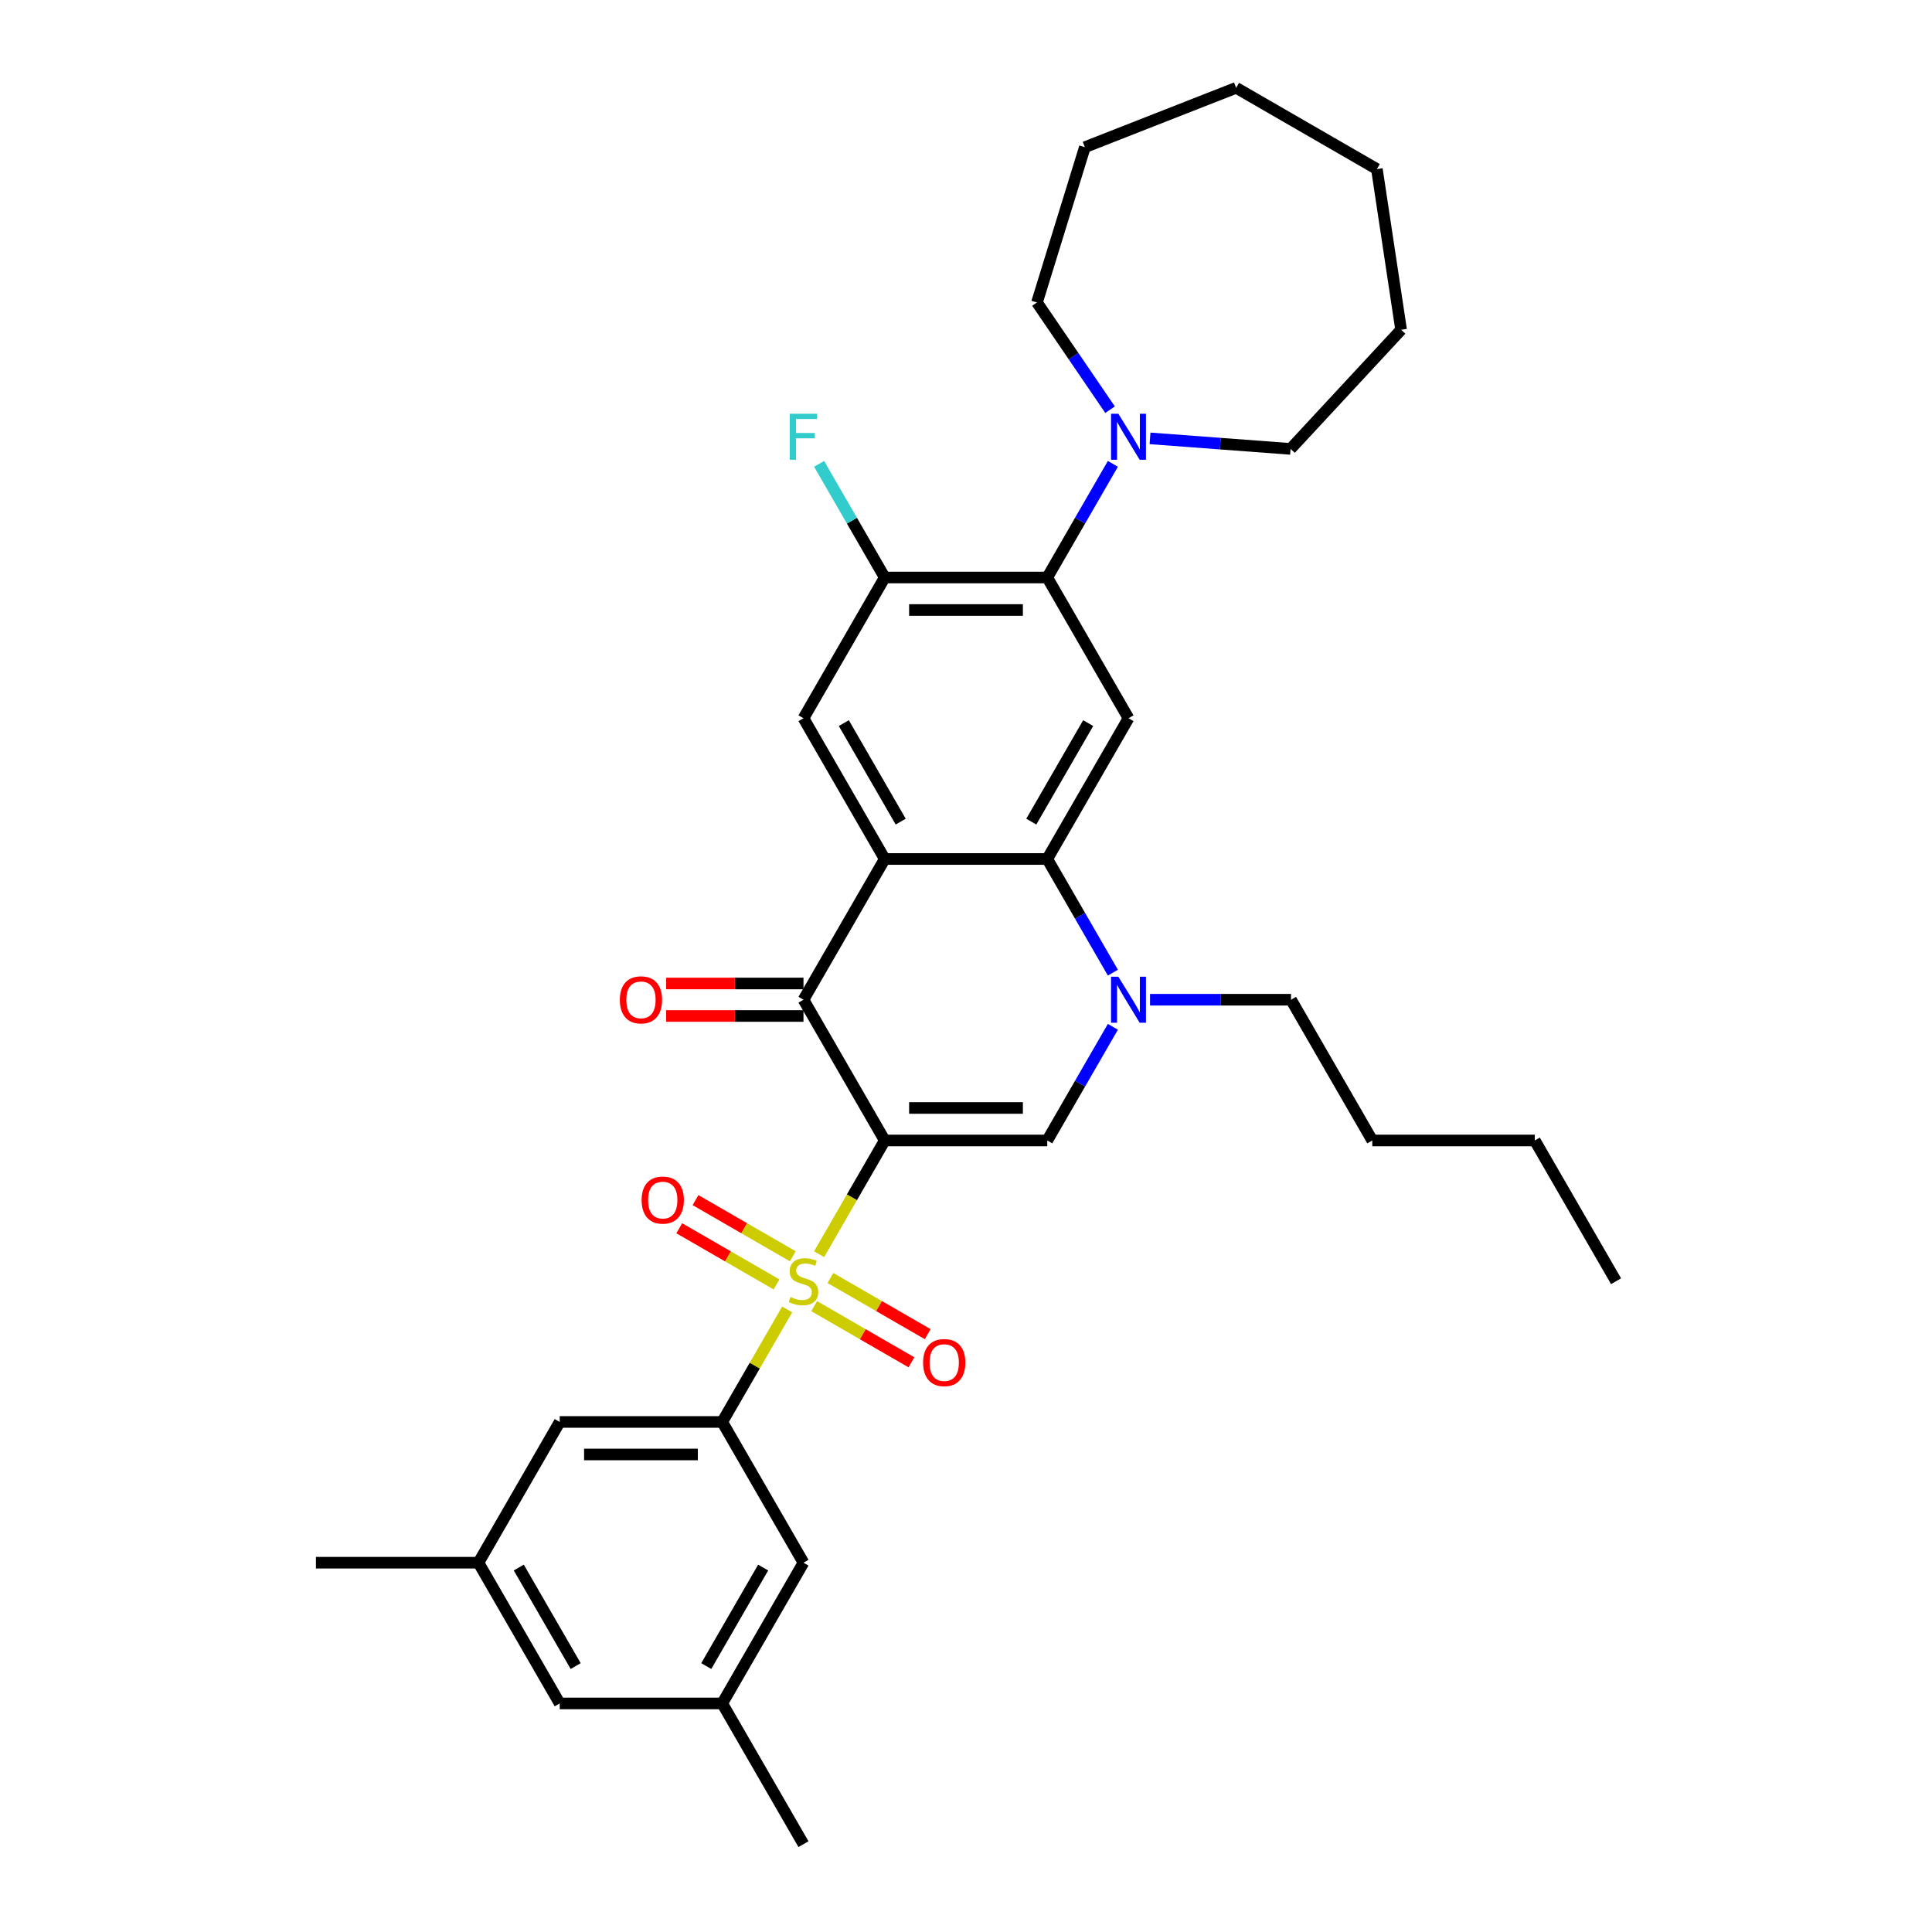 <?xml version='1.0' encoding='iso-8859-1'?>
<svg version='1.1' baseProfile='full'
              xmlns='http://www.w3.org/2000/svg'
                      xmlns:rdkit='http://www.rdkit.org/xml'
                      xmlns:xlink='http://www.w3.org/1999/xlink'
                  xml:space='preserve'
width='1000px' height='1000px' viewBox='0 0 1000 1000'>
<!-- END OF HEADER -->
<rect style='opacity:1.0;fill:#FFFFFF;stroke:none' width='1000' height='1000' x='0' y='0'> </rect>
<path class='bond-0' d='M 457.941,590.306 L 440.948,619.74' style='fill:none;fill-rule:evenodd;stroke:#000000;stroke-width:6px;stroke-linecap:butt;stroke-linejoin:miter;stroke-opacity:1' />
<path class='bond-0' d='M 440.948,619.74 L 423.954,649.174' style='fill:none;fill-rule:evenodd;stroke:#CCCC00;stroke-width:6px;stroke-linecap:butt;stroke-linejoin:miter;stroke-opacity:1' />
<path class='bond-2' d='M 457.941,590.306 L 415.883,517.459' style='fill:none;fill-rule:evenodd;stroke:#000000;stroke-width:6px;stroke-linecap:butt;stroke-linejoin:miter;stroke-opacity:1' />
<path class='bond-3' d='M 457.941,590.306 L 542.059,590.306' style='fill:none;fill-rule:evenodd;stroke:#000000;stroke-width:6px;stroke-linecap:butt;stroke-linejoin:miter;stroke-opacity:1' />
<path class='bond-3' d='M 470.559,573.483 L 529.441,573.483' style='fill:none;fill-rule:evenodd;stroke:#000000;stroke-width:6px;stroke-linecap:butt;stroke-linejoin:miter;stroke-opacity:1' />
<path class='bond-6' d='M 407.442,677.774 L 390.633,706.888' style='fill:none;fill-rule:evenodd;stroke:#CCCC00;stroke-width:6px;stroke-linecap:butt;stroke-linejoin:miter;stroke-opacity:1' />
<path class='bond-6' d='M 390.633,706.888 L 373.824,736.002' style='fill:none;fill-rule:evenodd;stroke:#000000;stroke-width:6px;stroke-linecap:butt;stroke-linejoin:miter;stroke-opacity:1' />
<path class='bond-12' d='M 410.348,650.246 L 385.173,635.711' style='fill:none;fill-rule:evenodd;stroke:#CCCC00;stroke-width:6px;stroke-linecap:butt;stroke-linejoin:miter;stroke-opacity:1' />
<path class='bond-12' d='M 385.173,635.711 L 359.998,621.176' style='fill:none;fill-rule:evenodd;stroke:#FF0000;stroke-width:6px;stroke-linecap:butt;stroke-linejoin:miter;stroke-opacity:1' />
<path class='bond-12' d='M 401.936,664.815 L 376.761,650.28' style='fill:none;fill-rule:evenodd;stroke:#CCCC00;stroke-width:6px;stroke-linecap:butt;stroke-linejoin:miter;stroke-opacity:1' />
<path class='bond-12' d='M 376.761,650.28 L 351.586,635.746' style='fill:none;fill-rule:evenodd;stroke:#FF0000;stroke-width:6px;stroke-linecap:butt;stroke-linejoin:miter;stroke-opacity:1' />
<path class='bond-13' d='M 421.418,676.063 L 446.593,690.598' style='fill:none;fill-rule:evenodd;stroke:#CCCC00;stroke-width:6px;stroke-linecap:butt;stroke-linejoin:miter;stroke-opacity:1' />
<path class='bond-13' d='M 446.593,690.598 L 471.768,705.132' style='fill:none;fill-rule:evenodd;stroke:#FF0000;stroke-width:6px;stroke-linecap:butt;stroke-linejoin:miter;stroke-opacity:1' />
<path class='bond-13' d='M 429.829,661.493 L 455.004,676.028' style='fill:none;fill-rule:evenodd;stroke:#CCCC00;stroke-width:6px;stroke-linecap:butt;stroke-linejoin:miter;stroke-opacity:1' />
<path class='bond-13' d='M 455.004,676.028 L 480.179,690.563' style='fill:none;fill-rule:evenodd;stroke:#FF0000;stroke-width:6px;stroke-linecap:butt;stroke-linejoin:miter;stroke-opacity:1' />
<path class='bond-1' d='M 457.941,444.611 L 415.883,517.459' style='fill:none;fill-rule:evenodd;stroke:#000000;stroke-width:6px;stroke-linecap:butt;stroke-linejoin:miter;stroke-opacity:1' />
<path class='bond-9' d='M 457.941,444.611 L 415.883,371.763' style='fill:none;fill-rule:evenodd;stroke:#000000;stroke-width:6px;stroke-linecap:butt;stroke-linejoin:miter;stroke-opacity:1' />
<path class='bond-9' d='M 466.202,425.272 L 436.761,374.278' style='fill:none;fill-rule:evenodd;stroke:#000000;stroke-width:6px;stroke-linecap:butt;stroke-linejoin:miter;stroke-opacity:1' />
<path class='bond-33' d='M 457.941,444.611 L 542.059,444.611' style='fill:none;fill-rule:evenodd;stroke:#000000;stroke-width:6px;stroke-linecap:butt;stroke-linejoin:miter;stroke-opacity:1' />
<path class='bond-16' d='M 415.883,509.047 L 380.343,509.047' style='fill:none;fill-rule:evenodd;stroke:#000000;stroke-width:6px;stroke-linecap:butt;stroke-linejoin:miter;stroke-opacity:1' />
<path class='bond-16' d='M 380.343,509.047 L 344.803,509.047' style='fill:none;fill-rule:evenodd;stroke:#FF0000;stroke-width:6px;stroke-linecap:butt;stroke-linejoin:miter;stroke-opacity:1' />
<path class='bond-16' d='M 415.883,525.87 L 380.343,525.87' style='fill:none;fill-rule:evenodd;stroke:#000000;stroke-width:6px;stroke-linecap:butt;stroke-linejoin:miter;stroke-opacity:1' />
<path class='bond-16' d='M 380.343,525.87 L 344.803,525.87' style='fill:none;fill-rule:evenodd;stroke:#FF0000;stroke-width:6px;stroke-linecap:butt;stroke-linejoin:miter;stroke-opacity:1' />
<path class='bond-5' d='M 542.059,590.306 L 559.043,560.89' style='fill:none;fill-rule:evenodd;stroke:#000000;stroke-width:6px;stroke-linecap:butt;stroke-linejoin:miter;stroke-opacity:1' />
<path class='bond-5' d='M 559.043,560.89 L 576.026,531.473' style='fill:none;fill-rule:evenodd;stroke:#0000FF;stroke-width:6px;stroke-linecap:butt;stroke-linejoin:miter;stroke-opacity:1' />
<path class='bond-4' d='M 542.059,444.611 L 559.043,474.028' style='fill:none;fill-rule:evenodd;stroke:#000000;stroke-width:6px;stroke-linecap:butt;stroke-linejoin:miter;stroke-opacity:1' />
<path class='bond-4' d='M 559.043,474.028 L 576.026,503.445' style='fill:none;fill-rule:evenodd;stroke:#0000FF;stroke-width:6px;stroke-linecap:butt;stroke-linejoin:miter;stroke-opacity:1' />
<path class='bond-7' d='M 542.059,444.611 L 584.117,371.763' style='fill:none;fill-rule:evenodd;stroke:#000000;stroke-width:6px;stroke-linecap:butt;stroke-linejoin:miter;stroke-opacity:1' />
<path class='bond-7' d='M 533.798,425.272 L 563.239,374.278' style='fill:none;fill-rule:evenodd;stroke:#000000;stroke-width:6px;stroke-linecap:butt;stroke-linejoin:miter;stroke-opacity:1' />
<path class='bond-21' d='M 595.255,517.459 L 631.745,517.459' style='fill:none;fill-rule:evenodd;stroke:#0000FF;stroke-width:6px;stroke-linecap:butt;stroke-linejoin:miter;stroke-opacity:1' />
<path class='bond-21' d='M 631.745,517.459 L 668.235,517.459' style='fill:none;fill-rule:evenodd;stroke:#000000;stroke-width:6px;stroke-linecap:butt;stroke-linejoin:miter;stroke-opacity:1' />
<path class='bond-14' d='M 373.824,736.002 L 289.707,736.002' style='fill:none;fill-rule:evenodd;stroke:#000000;stroke-width:6px;stroke-linecap:butt;stroke-linejoin:miter;stroke-opacity:1' />
<path class='bond-14' d='M 361.206,752.826 L 302.324,752.826' style='fill:none;fill-rule:evenodd;stroke:#000000;stroke-width:6px;stroke-linecap:butt;stroke-linejoin:miter;stroke-opacity:1' />
<path class='bond-15' d='M 373.824,736.002 L 415.883,808.85' style='fill:none;fill-rule:evenodd;stroke:#000000;stroke-width:6px;stroke-linecap:butt;stroke-linejoin:miter;stroke-opacity:1' />
<path class='bond-8' d='M 584.117,371.763 L 542.059,298.915' style='fill:none;fill-rule:evenodd;stroke:#000000;stroke-width:6px;stroke-linecap:butt;stroke-linejoin:miter;stroke-opacity:1' />
<path class='bond-11' d='M 542.059,298.915 L 559.043,269.498' style='fill:none;fill-rule:evenodd;stroke:#000000;stroke-width:6px;stroke-linecap:butt;stroke-linejoin:miter;stroke-opacity:1' />
<path class='bond-11' d='M 559.043,269.498 L 576.026,240.081' style='fill:none;fill-rule:evenodd;stroke:#0000FF;stroke-width:6px;stroke-linecap:butt;stroke-linejoin:miter;stroke-opacity:1' />
<path class='bond-34' d='M 542.059,298.915 L 457.941,298.915' style='fill:none;fill-rule:evenodd;stroke:#000000;stroke-width:6px;stroke-linecap:butt;stroke-linejoin:miter;stroke-opacity:1' />
<path class='bond-34' d='M 529.441,315.739 L 470.559,315.739' style='fill:none;fill-rule:evenodd;stroke:#000000;stroke-width:6px;stroke-linecap:butt;stroke-linejoin:miter;stroke-opacity:1' />
<path class='bond-10' d='M 415.883,371.763 L 457.941,298.915' style='fill:none;fill-rule:evenodd;stroke:#000000;stroke-width:6px;stroke-linecap:butt;stroke-linejoin:miter;stroke-opacity:1' />
<path class='bond-19' d='M 457.941,298.915 L 440.957,269.498' style='fill:none;fill-rule:evenodd;stroke:#000000;stroke-width:6px;stroke-linecap:butt;stroke-linejoin:miter;stroke-opacity:1' />
<path class='bond-19' d='M 440.957,269.498 L 423.974,240.081' style='fill:none;fill-rule:evenodd;stroke:#33CCCC;stroke-width:6px;stroke-linecap:butt;stroke-linejoin:miter;stroke-opacity:1' />
<path class='bond-22' d='M 574.563,212.053 L 555.648,184.31' style='fill:none;fill-rule:evenodd;stroke:#0000FF;stroke-width:6px;stroke-linecap:butt;stroke-linejoin:miter;stroke-opacity:1' />
<path class='bond-22' d='M 555.648,184.31 L 536.732,156.566' style='fill:none;fill-rule:evenodd;stroke:#000000;stroke-width:6px;stroke-linecap:butt;stroke-linejoin:miter;stroke-opacity:1' />
<path class='bond-23' d='M 595.255,226.902 L 631.627,229.628' style='fill:none;fill-rule:evenodd;stroke:#0000FF;stroke-width:6px;stroke-linecap:butt;stroke-linejoin:miter;stroke-opacity:1' />
<path class='bond-23' d='M 631.627,229.628 L 668,232.354' style='fill:none;fill-rule:evenodd;stroke:#000000;stroke-width:6px;stroke-linecap:butt;stroke-linejoin:miter;stroke-opacity:1' />
<path class='bond-17' d='M 289.707,736.002 L 247.648,808.85' style='fill:none;fill-rule:evenodd;stroke:#000000;stroke-width:6px;stroke-linecap:butt;stroke-linejoin:miter;stroke-opacity:1' />
<path class='bond-18' d='M 415.883,808.85 L 373.824,881.698' style='fill:none;fill-rule:evenodd;stroke:#000000;stroke-width:6px;stroke-linecap:butt;stroke-linejoin:miter;stroke-opacity:1' />
<path class='bond-18' d='M 395.004,811.365 L 365.563,862.359' style='fill:none;fill-rule:evenodd;stroke:#000000;stroke-width:6px;stroke-linecap:butt;stroke-linejoin:miter;stroke-opacity:1' />
<path class='bond-24' d='M 247.648,808.85 L 163.53,808.85' style='fill:none;fill-rule:evenodd;stroke:#000000;stroke-width:6px;stroke-linecap:butt;stroke-linejoin:miter;stroke-opacity:1' />
<path class='bond-35' d='M 247.648,808.85 L 289.707,881.698' style='fill:none;fill-rule:evenodd;stroke:#000000;stroke-width:6px;stroke-linecap:butt;stroke-linejoin:miter;stroke-opacity:1' />
<path class='bond-35' d='M 268.526,811.365 L 297.967,862.359' style='fill:none;fill-rule:evenodd;stroke:#000000;stroke-width:6px;stroke-linecap:butt;stroke-linejoin:miter;stroke-opacity:1' />
<path class='bond-20' d='M 373.824,881.698 L 289.707,881.698' style='fill:none;fill-rule:evenodd;stroke:#000000;stroke-width:6px;stroke-linecap:butt;stroke-linejoin:miter;stroke-opacity:1' />
<path class='bond-25' d='M 373.824,881.698 L 415.883,954.545' style='fill:none;fill-rule:evenodd;stroke:#000000;stroke-width:6px;stroke-linecap:butt;stroke-linejoin:miter;stroke-opacity:1' />
<path class='bond-26' d='M 668.235,517.459 L 710.293,590.306' style='fill:none;fill-rule:evenodd;stroke:#000000;stroke-width:6px;stroke-linecap:butt;stroke-linejoin:miter;stroke-opacity:1' />
<path class='bond-29' d='M 536.732,156.566 L 561.526,76.186' style='fill:none;fill-rule:evenodd;stroke:#000000;stroke-width:6px;stroke-linecap:butt;stroke-linejoin:miter;stroke-opacity:1' />
<path class='bond-28' d='M 668,232.354 L 725.214,170.691' style='fill:none;fill-rule:evenodd;stroke:#000000;stroke-width:6px;stroke-linecap:butt;stroke-linejoin:miter;stroke-opacity:1' />
<path class='bond-27' d='M 710.293,590.306 L 794.411,590.306' style='fill:none;fill-rule:evenodd;stroke:#000000;stroke-width:6px;stroke-linecap:butt;stroke-linejoin:miter;stroke-opacity:1' />
<path class='bond-30' d='M 794.411,590.306 L 836.47,663.154' style='fill:none;fill-rule:evenodd;stroke:#000000;stroke-width:6px;stroke-linecap:butt;stroke-linejoin:miter;stroke-opacity:1' />
<path class='bond-32' d='M 725.214,170.691 L 712.677,87.513' style='fill:none;fill-rule:evenodd;stroke:#000000;stroke-width:6px;stroke-linecap:butt;stroke-linejoin:miter;stroke-opacity:1' />
<path class='bond-31' d='M 561.526,76.186 L 639.829,45.455' style='fill:none;fill-rule:evenodd;stroke:#000000;stroke-width:6px;stroke-linecap:butt;stroke-linejoin:miter;stroke-opacity:1' />
<path class='bond-36' d='M 639.829,45.455 L 712.677,87.513' style='fill:none;fill-rule:evenodd;stroke:#000000;stroke-width:6px;stroke-linecap:butt;stroke-linejoin:miter;stroke-opacity:1' />
<path  class='atom-1' d='M 409.153 671.33
Q 409.422 671.431, 410.533 671.902
Q 411.643 672.374, 412.854 672.676
Q 414.099 672.946, 415.311 672.946
Q 417.565 672.946, 418.877 671.869
Q 420.189 670.758, 420.189 668.841
Q 420.189 667.528, 419.516 666.721
Q 418.877 665.913, 417.868 665.476
Q 416.858 665.038, 415.176 664.534
Q 413.056 663.894, 411.778 663.289
Q 410.533 662.683, 409.624 661.405
Q 408.749 660.126, 408.749 657.973
Q 408.749 654.978, 410.768 653.127
Q 412.821 651.277, 416.858 651.277
Q 419.617 651.277, 422.747 652.589
L 421.973 655.18
Q 419.113 654.002, 416.959 654.002
Q 414.638 654.002, 413.359 654.978
Q 412.08 655.92, 412.114 657.569
Q 412.114 658.847, 412.753 659.621
Q 413.426 660.395, 414.368 660.833
Q 415.344 661.27, 416.959 661.775
Q 419.113 662.448, 420.391 663.121
Q 421.67 663.794, 422.578 665.173
Q 423.52 666.519, 423.52 668.841
Q 423.52 672.138, 421.3 673.921
Q 419.113 675.671, 415.445 675.671
Q 413.325 675.671, 411.71 675.2
Q 410.129 674.762, 408.245 673.989
L 409.153 671.33
' fill='#CCCC00'/>
<path  class='atom-6' d='M 578.852 505.548
L 586.658 518.165
Q 587.432 519.41, 588.677 521.665
Q 589.921 523.919, 589.989 524.053
L 589.989 505.548
L 593.152 505.548
L 593.152 529.37
L 589.888 529.37
L 581.51 515.574
Q 580.534 513.959, 579.491 512.109
Q 578.482 510.258, 578.179 509.686
L 578.179 529.37
L 575.083 529.37
L 575.083 505.548
L 578.852 505.548
' fill='#0000FF'/>
<path  class='atom-12' d='M 578.852 214.156
L 586.658 226.774
Q 587.432 228.019, 588.677 230.273
Q 589.921 232.528, 589.989 232.662
L 589.989 214.156
L 593.152 214.156
L 593.152 237.978
L 589.888 237.978
L 581.51 224.183
Q 580.534 222.568, 579.491 220.718
Q 578.482 218.867, 578.179 218.295
L 578.179 237.978
L 575.083 237.978
L 575.083 214.156
L 578.852 214.156
' fill='#0000FF'/>
<path  class='atom-13' d='M 332.1 621.163
Q 332.1 615.443, 334.926 612.246
Q 337.752 609.05, 343.035 609.05
Q 348.317 609.05, 351.144 612.246
Q 353.97 615.443, 353.97 621.163
Q 353.97 626.95, 351.11 630.248
Q 348.25 633.511, 343.035 633.511
Q 337.786 633.511, 334.926 630.248
Q 332.1 626.984, 332.1 621.163
M 343.035 630.82
Q 346.669 630.82, 348.62 628.397
Q 350.605 625.941, 350.605 621.163
Q 350.605 616.486, 348.62 614.131
Q 346.669 611.742, 343.035 611.742
Q 339.401 611.742, 337.416 614.097
Q 335.464 616.452, 335.464 621.163
Q 335.464 625.974, 337.416 628.397
Q 339.401 630.82, 343.035 630.82
' fill='#FF0000'/>
<path  class='atom-14' d='M 477.795 705.28
Q 477.795 699.56, 480.621 696.364
Q 483.448 693.167, 488.73 693.167
Q 494.013 693.167, 496.839 696.364
Q 499.666 699.56, 499.666 705.28
Q 499.666 711.068, 496.806 714.365
Q 493.946 717.629, 488.73 717.629
Q 483.481 717.629, 480.621 714.365
Q 477.795 711.101, 477.795 705.28
M 488.73 714.937
Q 492.364 714.937, 494.316 712.514
Q 496.301 710.058, 496.301 705.28
Q 496.301 700.603, 494.316 698.248
Q 492.364 695.859, 488.73 695.859
Q 485.097 695.859, 483.111 698.214
Q 481.16 700.57, 481.16 705.28
Q 481.16 710.092, 483.111 712.514
Q 485.097 714.937, 488.73 714.937
' fill='#FF0000'/>
<path  class='atom-17' d='M 320.83 517.526
Q 320.83 511.806, 323.656 508.609
Q 326.483 505.413, 331.765 505.413
Q 337.048 505.413, 339.874 508.609
Q 342.7 511.806, 342.7 517.526
Q 342.7 523.313, 339.84 526.611
Q 336.98 529.874, 331.765 529.874
Q 326.516 529.874, 323.656 526.611
Q 320.83 523.347, 320.83 517.526
M 331.765 527.183
Q 335.399 527.183, 337.351 524.76
Q 339.336 522.304, 339.336 517.526
Q 339.336 512.849, 337.351 510.494
Q 335.399 508.105, 331.765 508.105
Q 328.131 508.105, 326.146 510.46
Q 324.195 512.815, 324.195 517.526
Q 324.195 522.337, 326.146 524.76
Q 328.131 527.183, 331.765 527.183
' fill='#FF0000'/>
<path  class='atom-20' d='M 408.8 214.156
L 422.965 214.156
L 422.965 216.882
L 411.996 216.882
L 411.996 224.116
L 421.754 224.116
L 421.754 226.875
L 411.996 226.875
L 411.996 237.978
L 408.8 237.978
L 408.8 214.156
' fill='#33CCCC'/>
</svg>
